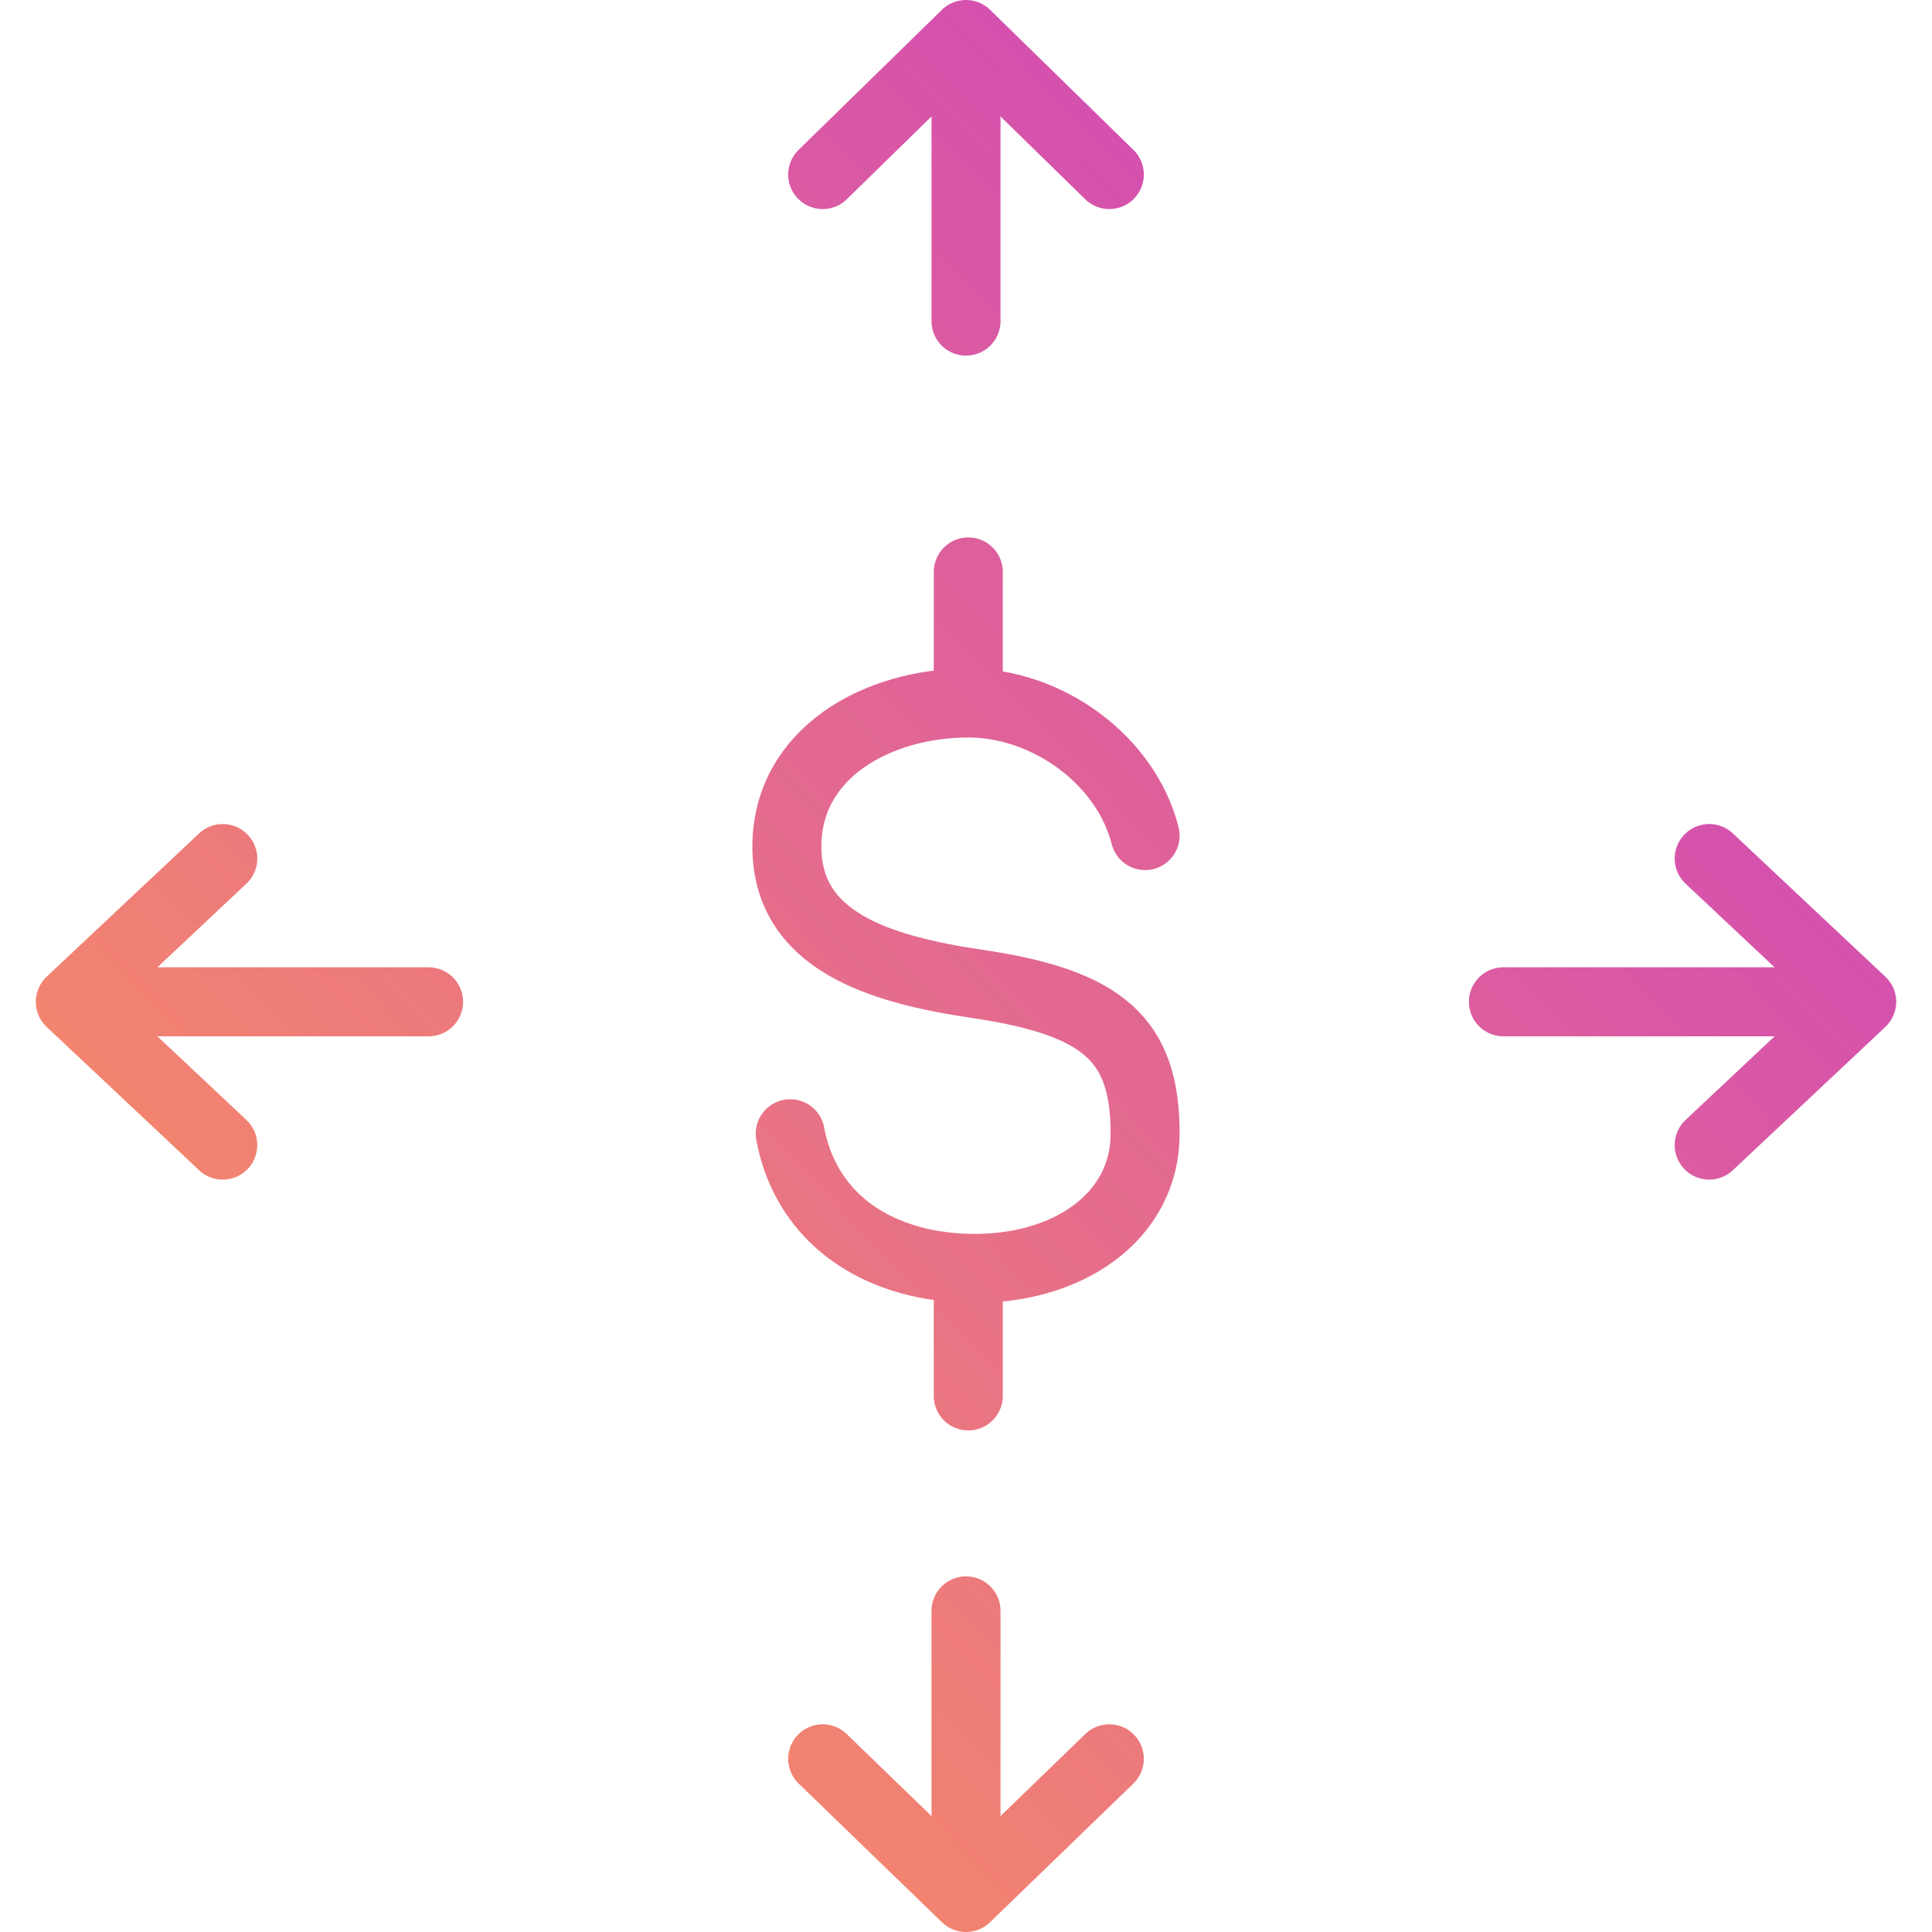 <?xml version="1.0" encoding="UTF-8"?> <svg xmlns="http://www.w3.org/2000/svg" width="56" height="56" viewBox="0 0 56 56" fill="none"><path d="M49.542 24.885L53.962 29.038M53.962 29.038L49.542 33.192M53.962 29.038L43.577 29.038M28.066 20.377C25.437 20.377 22.808 21.823 22.808 24.538C22.808 27.254 25.436 28.093 28.329 28.519C32.009 29.062 33.192 30.148 33.192 32.862C33.192 35.278 30.932 36.834 28.066 36.763M28.066 20.377V16.577M28.066 20.377C30.348 20.377 32.63 22.013 33.192 24.22M28.066 36.763C27.712 36.755 27.36 36.721 27.014 36.662C24.845 36.288 23.297 34.953 22.905 32.862M28.066 36.763V40.462M23.846 5.06L28 1M28 1L32.154 5.06M28 1V9.308M32.154 50.98L28 55M28 55L23.846 50.98M28 55V46.692M6.457 33.192L2.038 29.038M2.038 29.038L6.457 24.885M2.038 29.038L12.423 29.038" stroke="url(#paint0_linear_4360_4123)" stroke-width="2" stroke-linecap="round" stroke-linejoin="round"></path><defs><linearGradient id="paint0_linear_4360_4123" x1="1.592" y1="53.851" x2="59.503" y2="-1.516" gradientUnits="userSpaceOnUse"><stop stop-color="#FF9955"></stop><stop offset="1" stop-color="#C333D3"></stop></linearGradient></defs></svg> 